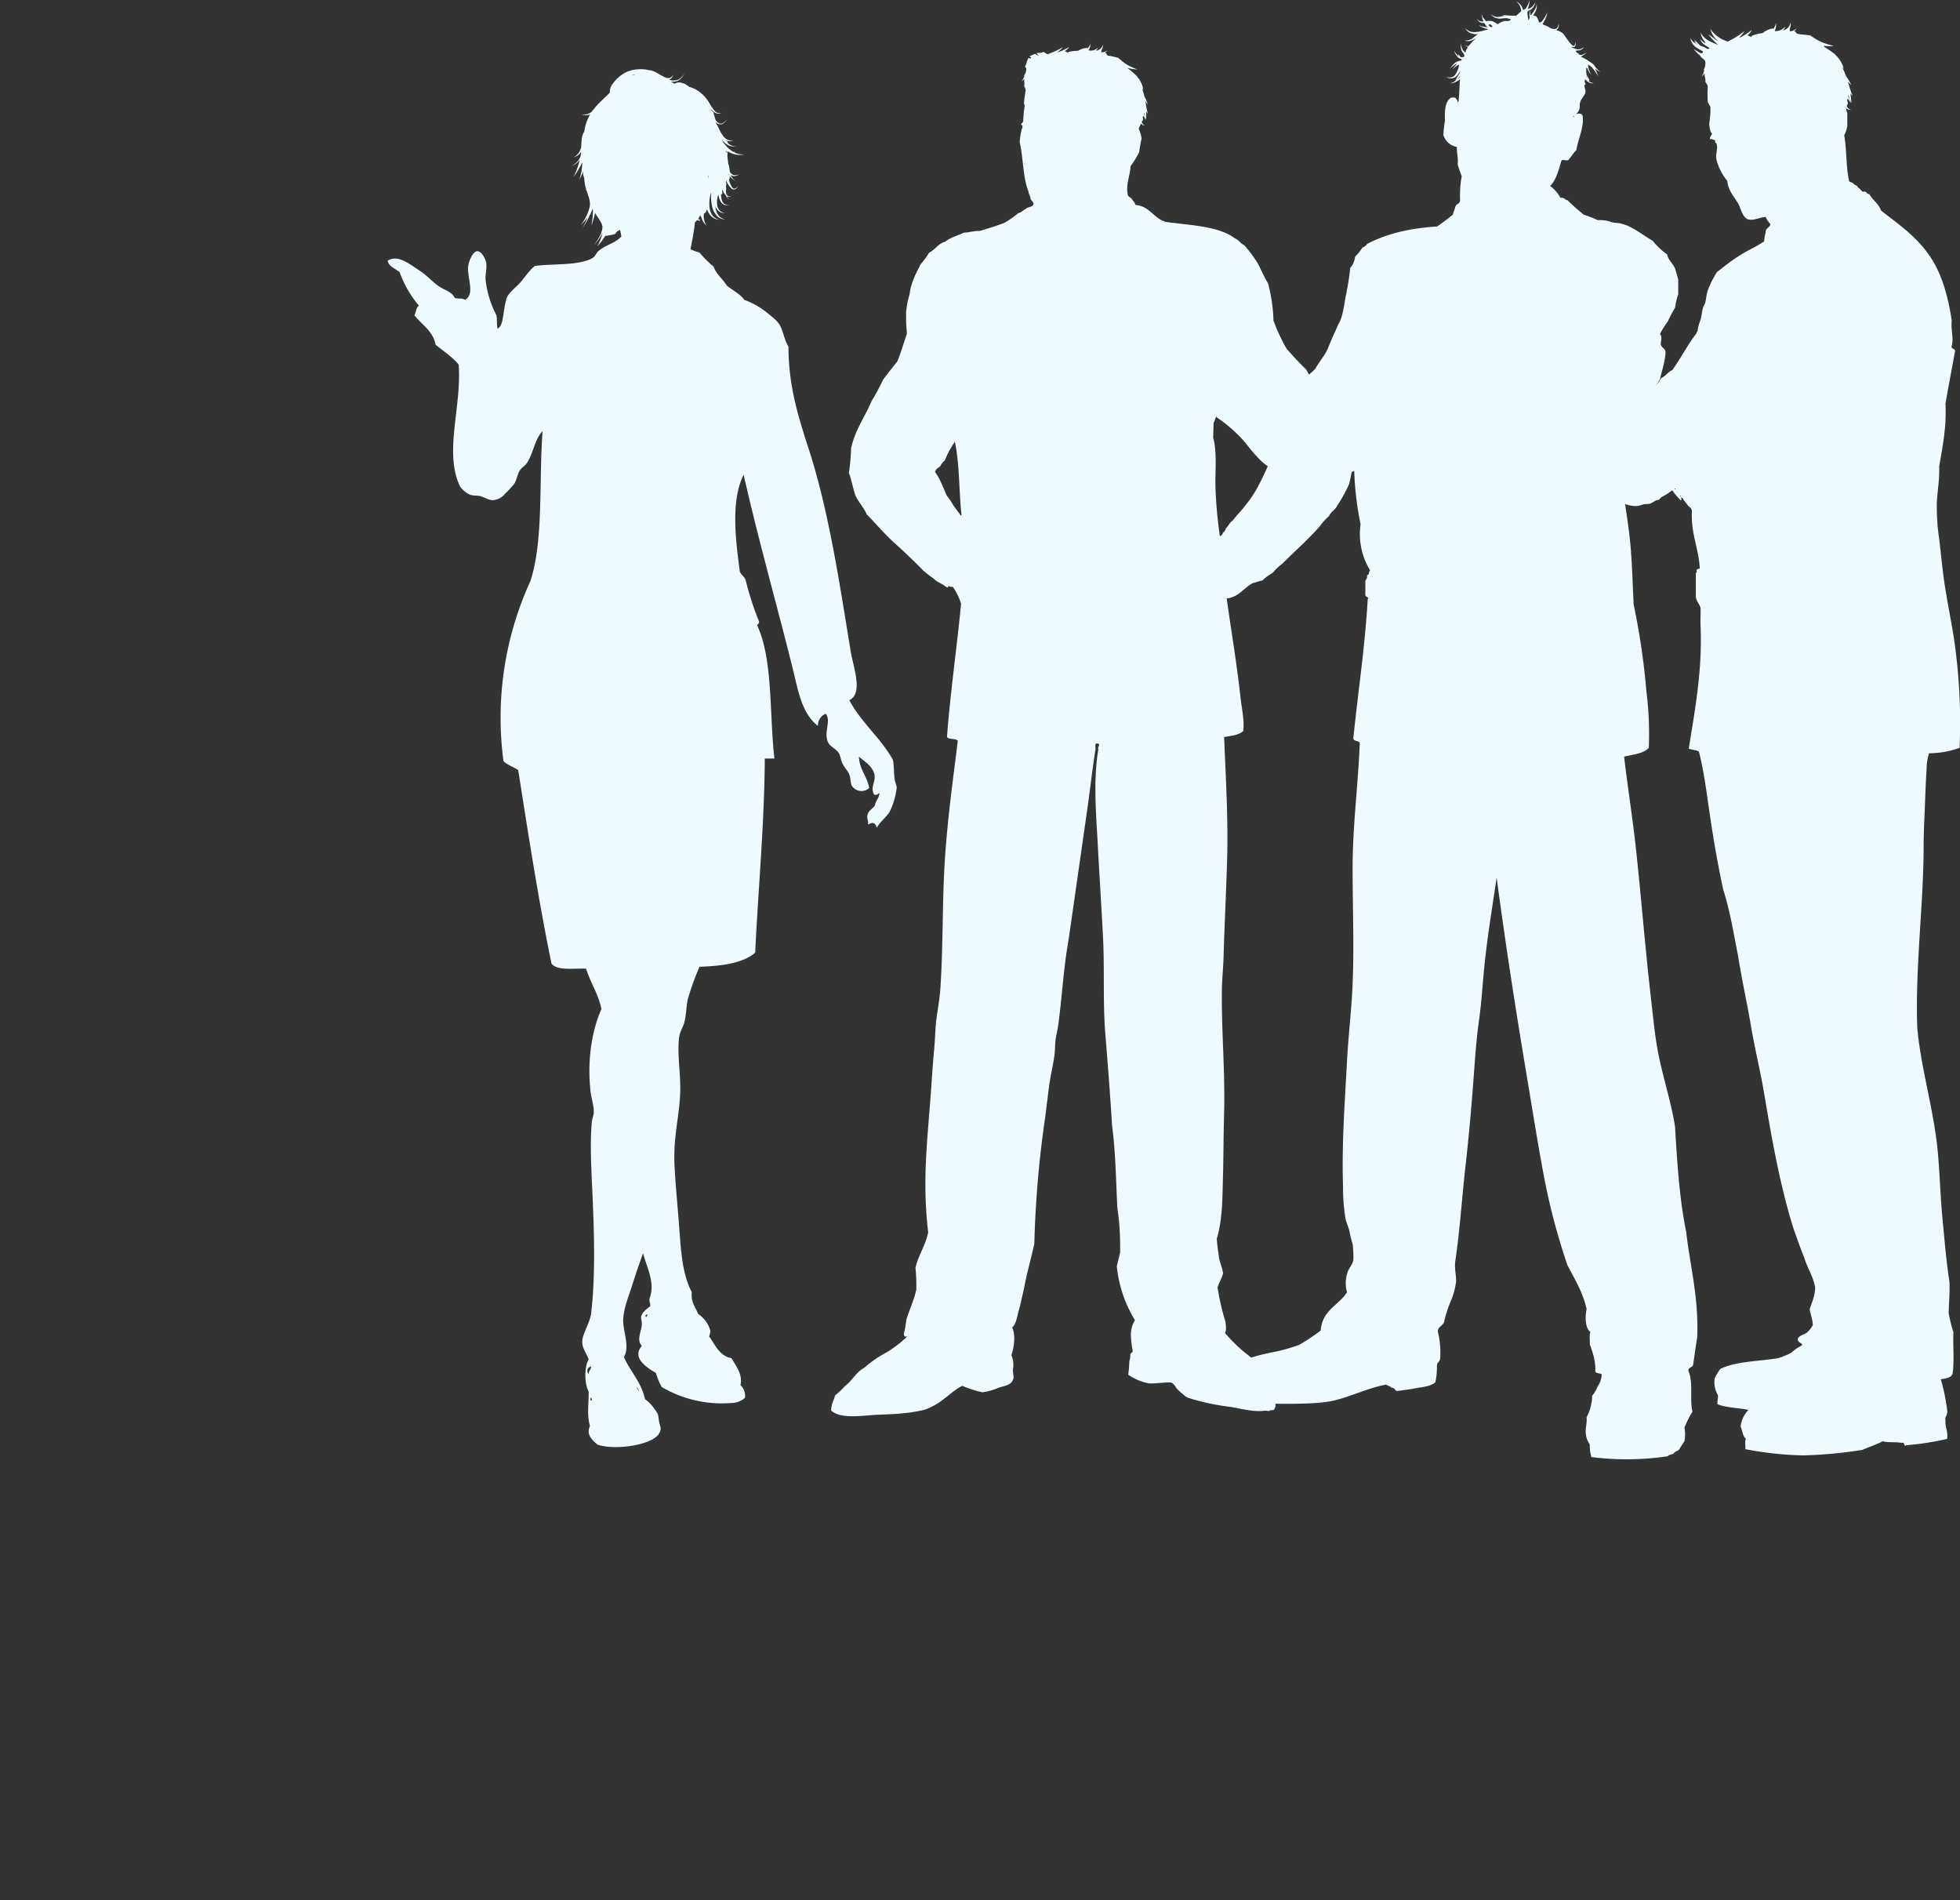 <?xml version="1.0" encoding="UTF-8"?> <svg xmlns="http://www.w3.org/2000/svg" width="546.242" height="529.5" viewBox="0 0 546.242 529.5"><rect x="0" y="0" width="546.242" height="529.5" fill="#333333" stroke="none"/><g transform="translate(-243 -2305.5)"><g transform="translate(-198 27.5)"><g transform="translate(549 2278)"><g transform="translate(123.621 12.202)"><path d="M982.552,175.376c-.717-1.76-1.677-3.291-2.5-4.952-.549-.667-1.028-1.4-1.565-2.078-.466-.812-1.252-1.321-1.559-2.281-1.352-1.161-2.2-2.8-3.335-4.163-.825-1.723-2.1-3.018-2.91-4.759-1.932-1.865-3.762-3.824-5.521-5.853a51.763,51.763,0,0,1-3.634-7.829A44.294,44.294,0,0,0,960,133.049c-1.146-1.763-1.855-3.728-2.885-5.572a36.868,36.868,0,0,0-3.716-4.987c-1.053-.456-1.5-1.485-2.587-1.9-4.495-3.462-12.463-3.649-19.583-4.636-.04-.16-.161-.242-.4-.215-2.9-1.216-3.991-4.136-7.8-4.5-.1-.763-.68-1.07-.969-1.654-.378-.5-1.2-.578-1.178-1.457-.48-2.683.68-5.035.835-7.7a24.963,24.963,0,0,0,2.347-3.793c.248-1.272.387-2.659.722-3.841a10.181,10.181,0,0,0-.832-2.8l.062.016c.08-.636.48-.856.553-1.5a1.459,1.459,0,0,0,.163.209,1.321,1.321,0,0,0,1.038.386,1.229,1.229,0,0,1-.937-1.1.764.764,0,0,0,.327-.557c.1-.357-.156-.434-.014-.823a1.106,1.106,0,0,0,.143-.219,4.9,4.9,0,0,1,.554,1.174,3.424,3.424,0,0,0-.392-1.641,5.022,5.022,0,0,0,.09-.511,8.833,8.833,0,0,0,.534,2.181c-.06-.807.027-1.6-.012-2.411a7.5,7.5,0,0,0,.463.7,25.978,25.978,0,0,1-.679-3.547c.215.315.43.634.653.954a8.462,8.462,0,0,0-.9-2.174c-.066-.262-.141-.525-.23-.787,0-.051,0-.1,0-.152a14.169,14.169,0,0,1-.439-1.522,6.655,6.655,0,0,1,.313.594,6.7,6.7,0,0,0-1.616-3.634c-.007-.041-.012-.081-.017-.123-.438-.384-.809-.819-1.273-1.181-.517-.459-1.053-.879-1.58-1.284l.005,0a10.726,10.726,0,0,0,2.781.45,24.918,24.918,0,0,1-2.49-1.125,13.165,13.165,0,0,1-2.141-1.529c-.251-.211-.5-.427-.755-.643l-.058.066-.05-.036a20.276,20.276,0,0,0-2.747-.581c-.283-.231-.256-.7-.722-.8-.008-.011-.017-.02-.026-.03a1.6,1.6,0,0,0,.658-.588,2.824,2.824,0,0,1-1.555.5h0c-.186-.089-.009-.46-.026-.683.028-.042.056-.084.079-.128a2.574,2.574,0,0,0,.3-1.372,2.219,2.219,0,0,1-1.673,1.677,3.881,3.881,0,0,1-.4.071,1.816,1.816,0,0,0,.668-.866,2.824,2.824,0,0,1-2.523.784,1.069,1.069,0,0,1-.083-.112,1.923,1.923,0,0,0,.128-.193,2.952,2.952,0,0,0,.379-1.566,3.186,3.186,0,0,1-.75,1.274l-.042.035a.834.834,0,0,0-.134-.138,5.163,5.163,0,0,0-2.505.8c-.5.018-1.023.034-1.556.1a6.43,6.43,0,0,0-1.205.265l.057.177c-.041-.006-.083-.011-.126-.019a4.193,4.193,0,0,1-.841-.445,4.52,4.52,0,0,0,1.22-1.144,19.652,19.652,0,0,1-2.955,1.409,2.256,2.256,0,0,1-.372.087,8.157,8.157,0,0,0,1.561-1.483,19.223,19.223,0,0,1-3.511,1.712l-.671.249.039.109a13.19,13.19,0,0,1-1.278-.708,2.526,2.526,0,0,1-1.538.238l-.375.145c.19.234.386.462.591.682l.131.135c-.382-.222-.768-.435-1.142-.653a16,16,0,0,0-1.524.665.211.211,0,0,1-.026.017c.156.127.313.252.457.379a.727.727,0,0,1-.057.13.568.568,0,0,1-.663-.1c-.016.032-.044.084-.1.179a8.579,8.579,0,0,0-.376.836c-.014.038-.025.069-.037.1s-.005.03,0,.015a2.925,2.925,0,0,1-.526,1.282,1.274,1.274,0,0,1,.384.695,3.223,3.223,0,0,1-.58,1.806.465.465,0,0,0,.024.262,3.268,3.268,0,0,1-.774,1.318,2.193,2.193,0,0,0,.882-.748l0,.005c-.319.738.1,1.146-.146,2.1.148.441.462.755.419,1.345a26.92,26.92,0,0,0-.452,3.584c.06.161.13.315.2.471a34.08,34.08,0,0,0-.408,4.25c-.019.606-.547.675-.643,1.2.365-.016.469.216.388.621.034.386-.242.442-.227.807a18.125,18.125,0,0,0-.506,3.441c1.017,4.372.862,9.852,2.446,13.689.024.833.585,1.162.55,2.048.278.5,1.142,1.148.765,1.648-.383.711-1.573.565-2.066,1.16-.725.347-1.207.954-2.067,1.16a25.081,25.081,0,0,1-3.942,2.73c-2.149.862-4.51,1.5-6.772,2.242-1.683-.041-2.9.42-4.487.479-1.7.847-3.768,1.308-5.153,2.492-1.98.554-2.873,2.258-4.562,3.119a18.823,18.823,0,0,1-2.329,3.185c-1.266,2.566-2.671,4.984-3.092,8.447a23.906,23.906,0,0,0-.952,4.85,53.524,53.524,0,0,0,.227,6.1c-.921,2.514-1.653,5.225-2.661,7.646-1.35,1.708-2.711,3.408-4.013,5.168a56.343,56.343,0,0,1-3.223,6c-1.836,4.4-4.535,7.893-5.665,13.047a58.366,58.366,0,0,1-.607,6.893c.76,1.982,1.113,4.349,1.848,6.355.875,1.873,2.29,3.238,3.1,5.172,2.6,2.636,4.932,5.461,7.7,7.949q4.186,3.761,8.108,7.757c.918.847,1.976,1.559,2.982,2.322.858.9,2.266,1.285,3.19,2.126.26.018.274.268.6.221.247-.036.13-.222.012-.407.474.079.752.343,1.416.245a15.985,15.985,0,0,1,2.3,4.742c-1.2,12.479-2.955,24.365-3.927,37.081.48.865,2.5.28,3.016,1.105-1.331,10.732-2.88,21.789-3.61,33.228-.747,11.715-.442,23.708-1.244,35.738-.18,2.689-.663,5.338-1.049,8.1-.388,2.776-.392,5.7-.654,8.518-.54,5.757-.839,11.508-1.317,17.239-.479,5.78-.947,11.58-1.113,17.244a118.291,118.291,0,0,0,.729,16.891c-.758,3.734-2.7,6.21-3.54,9.859a48.934,48.934,0,0,1,.23,6.1c-.659,2.93-1.807,5.341-2.674,8.052-.277,1.24-.355,2.7-.722,3.839-.2,1.018.213,1.458.985,1.045a33.271,33.271,0,0,1-5.822,4.507,31.518,31.518,0,0,0-6.223,4.29c-2.3,1.189-3.411,3.641-5.435,5.127a19.522,19.522,0,0,1-2.716,2.562c-.392,1.4-1.083,2.482-1.14,4.234,1.547,1.4,3.862,1.594,6.051,1.6,2.284.008,4.658-.3,6.924-.406,2.3-.114,4.624-.149,6.921-.408a38.748,38.748,0,0,0,6.333-1.036,18.939,18.939,0,0,0,5.375-3.094c1.731-1.259,3.166-2.692,4.98-3.515a29.042,29.042,0,0,0,5.639,1.79,17.316,17.316,0,0,0,4.51-1.29c1.508-.495,3.334-.654,3.924-2.123.545-.848-.225-2.151.1-3.451a6.837,6.837,0,0,0-.509-3.47c.772-2.407,1.225-5.479.225-7.718,1.233-1.135,1.388-3.414,1.982-5.228.512-1.968.931-4.036,1.395-6.056.765-4.213,1.933-8,2.792-12.114a295.792,295.792,0,0,1,3.067-35.482c.2-1.442.344-2.824.531-4.25.182-1.391.335-2.852.531-4.254.383-2.747,1.059-5.513,1.461-8.291.214-1.485.143-2.964.333-4.461.168-1.337.54-2.686.728-4.045.8-5.781,1.222-11.692,1.93-17.422.355-2.88.853-5.638,1.263-8.5,1.624-11.316,3.264-22.746,4.847-33.8.8-5.6,1.442-11.335,2.325-17,.194-.634-.414-2.113.662-1.81.964.091-.148.917.157,1.63-1.44,8.695-.631,17.646-.16,26.42.468,8.741,1.039,17.423,1.476,26.06.456,9.006-.077,18.05.641,26.85.71,8.7,1.364,17.175,1.894,25.665.938,7.076,1.056,14.467,1.4,21.788.069,1.477.336,2.862.484,4.284a84.937,84.937,0,0,1,.343,9.156c-.309,1.277-.637,2.54-.924,3.835a35.688,35.688,0,0,0,5.051,14.986,7.818,7.818,0,0,0-1.128,3.829,23.245,23.245,0,0,0,.478,4.485c.154.792-.517.711-.643,1.2a4.431,4.431,0,0,1-.258,1.823,37.722,37.722,0,0,1-.315,3.851,15.458,15.458,0,0,0,5.622,2.4c2.314.151,4.044-.321,6.307-.223.977.395,1.266,1.44,1.972,2.089s1.457,1.262,2.18,1.894c.156.05.4.017.4.215a63.244,63.244,0,0,0,11.918,2.585c2.933.46,6.38,1.484,9.52,1.089.49-.11,1.467.3,1.632-.155.6.013,1.236.053,1.235-.573.542-.461.12-1.684-.143-2.039a3.834,3.834,0,0,0-.341-2.247c-.6-1.147-.62-2.838-1.308-3.9a22.069,22.069,0,0,0-5.7-6.67,43.135,43.135,0,0,1-6.327-6.079c.456-.784.234-2.394.094-3.249a67.544,67.544,0,0,1-2.165-9.412c.4-1.458,1.183-2.514,1.539-4.022-.245-1.48-.777-2.688-1.1-4.1-.258-1.8-.534-3.578-.652-5.508,1.6-5.354,1.541-11.043,1.71-16.822.17-5.871.144-11.9.318-17.877.34-11.668-.78-23.462-.612-34.777.042-2.9.371-5.8.457-8.725.268-9.216.731-18.13.989-27.006.344-11.805-.375-23.285-.821-34.579,2-.322,4.12-.516,5.334-1.672.343-2.97-.414-6.224-.75-9.169-1.036-9.489-2.574-18.508-3.866-27.755,3.386-.388,4.729-2.943,7.238-4.262.937-.191,1.668-.605,2.663-.735a16.053,16.053,0,0,1,2.908-2.152,16.317,16.317,0,0,1,2.717-2.563c3.484-3.5,7.21-6.734,10.469-10.468a15.092,15.092,0,0,1,2.52-2.772c.524-1.259,1.78-1.742,2.322-2.982a40.551,40.551,0,0,0,3.218-5.8c.611-2.145.929-4.6,1.419-6.869C983.441,180.066,983.019,177.7,982.552,175.376ZM873.983,197.212c-.4-.485-1.052-1.464-1.565-2.078a23.758,23.758,0,0,0-1.947-2.9c-.5-1.147-1-2.372-1.525-3.5a17.409,17.409,0,0,0-1.74-3.1c.223-.812.921-1.117,1.471-1.583a4.268,4.268,0,0,1,1.265-1.59,23,23,0,0,1,2.8-5.2c1.331,6.117,1.114,13.695,1.846,20.379C874.342,198.059,874.117,197.375,873.983,197.212Zm79.956-2.548c-1.163,1.627-2.594,2.973-3.792,4.564-.828.515-1.2,1.523-1.892,2.18a1.889,1.889,0,0,1-.848,1.2c.023.462-.722,1.163-.835.788a124.247,124.247,0,0,1-1.222-13.857c-.077-4.7.478-9.393-.625-13.433q.055-1.928.112-3.858c.05-.575.4-.836.448-1.41a.952.952,0,0,0,.219-.6c.175-.032.19.085.2.208a40.46,40.46,0,0,1,7.535,6.522c2.06,2.531,3.984,5.192,6.7,7.106C958.229,187.9,956.452,191.675,953.938,194.664Z" transform="translate(-838.243 -66.354)" fill="#effaff"></path></g><g transform="translate(237.027 0)"><path d="M1152.83,389.175c-1.847-8.945-2.5-19.083-3.1-29.275-1.213-7.835-4.109-15.713-5.323-24.174-.615-4.272-1.052-8.687-1.553-13.084-1.483-13.028-2.562-26.609-3.991-39.921-.945-8.807-2.357-17.492-3.328-25.949,2.5-.606,5.388-.824,6.876-2.44a94.95,94.95,0,0,0-.666-15.747,198.278,198.278,0,0,0-3.549-24.174c-.295-5.61-.415-11.129-.885-16.412-.468-5.237-1.354-10.215-2-15.081-.047-2.041.388-3.6.221-5.767a14.534,14.534,0,0,0,.667-4.879,84.883,84.883,0,0,1,3.548-10.867c1.984-3.19,3.751-6.6,5.767-9.759.525-2.431,1.352-4.561,1.552-7.318.087-1.417-1.267-1.394-1.33-2.66.114-1.034.434-1.978-.222-2.662a28.552,28.552,0,0,1,2.218-3.548,36.116,36.116,0,0,1,2-3.77,18.4,18.4,0,0,1,.887-3.77v-3.992c-.262-1.07-.543-2.119-.887-3.105-.566-1.506-1.862-2.277-2.217-3.992a19.642,19.642,0,0,1-3.993-3.77c-2.522-1.473-4.711-3.274-7.542-4.436-.4.028-.468-.272-.888-.222-.855-.477-2.454-.208-3.327-.665a9.865,9.865,0,0,0-3.548-.444,40.978,40.978,0,0,0-3.993-1.552c-1.5-1.3-3.065-2.553-4.434-3.992-.814-.074-.9-.879-2-.665a9.621,9.621,0,0,0-2.883-3.327c1.71-1.617,2.326-4.326,3.106-6.875.225-.914,1.781.326,2.217-.665.711-.766,1.217-1.74,2-2.44.443-3.106,2.118-6.16,1.775-9.314-.069-1-1.184-.975-1.958-.683a2.814,2.814,0,0,0,1.105-2.576c.028-1.191.763-1.941,1.346-2.877a1.787,1.787,0,0,0,.227-1.3c-.026-.219-.4-1.312-.177-1.47a1.484,1.484,0,0,1,.314-.169,1.132,1.132,0,0,1-.267-1.062.207.207,0,0,1,.224-.213,2.773,2.773,0,0,0,.979.837,2.2,2.2,0,0,0,1.382.172,2.166,2.166,0,0,1-1.578-.706.708.708,0,0,0,.234.081c.048-.745-.647-1.085-.762-1.8a5.2,5.2,0,0,1-.039-1.864.493.493,0,0,1,.227.056,3.72,3.72,0,0,0,1.111,1.828,5.639,5.639,0,0,1-.854-2.2c-.008-.273-.016-.524-.016-.524.063.016.125.035.183.054a3.748,3.748,0,0,1,.931.748,16.672,16.672,0,0,1,1.72,2.466,14.748,14.748,0,0,0-.829-2.048c.008-.034.015-.068.02-.1a3.676,3.676,0,0,0,1.417.837,5.333,5.333,0,0,1-1.521-1.466,3.065,3.065,0,0,0-1.26-1.177,13.02,13.02,0,0,0-1.614-1.034c-.311-.173-.627-.334-.944-.491l-.047.087a.538.538,0,0,1-.058-.157,6.294,6.294,0,0,0,1.568-1.139,11,11,0,0,1-1.535.77c-.041-.133-.214-.16-.512-.078a.431.431,0,0,0-.333-.446c-.306-.135-.719-.466-.51-.8a3.466,3.466,0,0,0,1.006-.087,1.631,1.631,0,0,0,1.107-.881,2.191,2.191,0,0,1-2.407.467c-.41-.161-.922-.218-1.034-.618a1.339,1.339,0,0,0,.465.155.571.571,0,0,0,.606-.331,2.3,2.3,0,0,0,.082-1.125,2.359,2.359,0,0,1-.3,1.006c-.184.264-.462.076-.727-.143a10.507,10.507,0,0,1-1.361-1.657c-.211-.3-.42-.6-.634-.9-.108-.152-.217-.3-.34-.462a2.214,2.214,0,0,0-.235-.264,3.32,3.32,0,0,0-.315-.212,5.576,5.576,0,0,0-1.5-.623,1.76,1.76,0,0,0,.7-1.8c-.09.609-.338,1.291-.871,1.449a2.389,2.389,0,0,1-1.655-.369,7.152,7.152,0,0,0-1.693-.766c-.033-.016-.066-.033-.1-.049-.023-.053-.046-.108-.074-.172a1.7,1.7,0,0,0-.075-.159,2.045,2.045,0,0,0,.222-.237,8.3,8.3,0,0,0,1.094-2.872,11.749,11.749,0,0,1-1.509,2.52,1,1,0,0,1-.5.295,1.16,1.16,0,0,1-.335.006c-.1-.541-.528-1.781-1.035-1.771a.887.887,0,0,0-.182-.088,1.024,1.024,0,0,0-.394-.032c.159-.289.33-.582.488-.884a3.252,3.252,0,0,0,.451-2.433c.041,1.294-.862,2.157-1.548,3.228a.725.725,0,0,0-.123-.075,5.989,5.989,0,0,1-.175-1.391,2.436,2.436,0,0,0,.582-.364,2.932,2.932,0,0,0,.448-.6,6.257,6.257,0,0,0,.556-1.3,7.865,7.865,0,0,1-.8,1.141,1.835,1.835,0,0,1-1.062.708c-.122.039-.247.072-.377.111a4.536,4.536,0,0,0,.474-2.493,4.978,4.978,0,0,1-1.076,2.455c-.048.02-.1.045-.163.077-.174.094-.335.188-.489.283a3.488,3.488,0,0,0-1.917-2.434,3.618,3.618,0,0,1,1.381,2.708c0,.03.006.061.01.091-.239.18-.47.378-.716.6-.179.164-.453.417-.746.639-.139-.013-.277-.026-.418-.036a31.776,31.776,0,0,1-3.631-.255c.326.084.649.171.972.262a7.261,7.261,0,0,0-.857.158,4.137,4.137,0,0,1-1.609.138,4.3,4.3,0,0,1-1.5-.707,3.927,3.927,0,0,0,1.408,1.033,4.08,4.08,0,0,0,1.8.123,10.728,10.728,0,0,1,1.761-.052c-.072.05-.14.1-.208.16.195.06.788-.086.888.17a2.147,2.147,0,0,0-.347.343c-.213.049-.428.1-.637.149a1.779,1.779,0,0,0-.866-.042,5.682,5.682,0,0,0-1.85.9c-.137-.1-.275-.192-.42-.289a5.331,5.331,0,0,0-.885-.493,2.5,2.5,0,0,0-1.071-.163,8.828,8.828,0,0,0-.94.089,4.661,4.661,0,0,0-.663-.925c.021.084.049.166.075.247a5.078,5.078,0,0,1-.548-1.353,4.894,4.894,0,0,0,.517,2.1c-.1.008-.212.014-.317.016a1.678,1.678,0,0,1-1.517-.767,1.783,1.783,0,0,0,1.486,1.137,5.208,5.208,0,0,0,.581.056c.123.22.258.434.4.639.131.184.268.363.414.537a8.738,8.738,0,0,1-2.424-.582,6.95,6.95,0,0,0,2.668,1.109c-.106.063-.209.127-.311.192a7.784,7.784,0,0,0-1.534.387c-.464.068-.914.148-1.354.193a4.326,4.326,0,0,1-1.767-.1,3.135,3.135,0,0,1-1.476-1.024,3.037,3.037,0,0,0,1.327,1.368,4.325,4.325,0,0,0,1.95.4c.1,0,.2,0,.3,0-.4.264-.757.556-1.113.828a3.15,3.15,0,0,1-2.653.89,2.347,2.347,0,0,0,1.528.151,4.825,4.825,0,0,0,1.355-.567c.006.019.013.038.02.057a1.389,1.389,0,0,1,.129-.144c.1-.059.2-.122.3-.185a23.4,23.4,0,0,0-2.2,2.306,1.762,1.762,0,0,1-1.044-.346,1.468,1.468,0,0,0,.917.52c-.11.2-.215.411-.318.631-.011.012-.025.023-.036.036-.222.243-.247.408-.213.54-.045.109-.091.213-.134.325-.8-.353-1.156-1.462-1.288-2.432a4.575,4.575,0,0,0,.108,1.642,2.218,2.218,0,0,0,.667,1.108c-.017.174.1.31.239.459-.052.16-.105.318-.155.484a1.712,1.712,0,0,1-.9.083,5.846,5.846,0,0,0-.725-.843.886.886,0,0,0,.281.652,5.1,5.1,0,0,1-1.376-1.6,4.089,4.089,0,0,0,1.214,1.968,1.727,1.727,0,0,0,.772.321.462.462,0,0,1,.079.29,1.642,1.642,0,0,1-.178.191l-.086.011a3.007,3.007,0,0,0-1.8.8c-.454.447-.8.929-1.213,1.383.5-.348.968-.769,1.455-1.1a2.273,2.273,0,0,1,.532-.274,1.249,1.249,0,0,0-.3.439,4.071,4.071,0,0,0-.91,1.193,4.725,4.725,0,0,1,1.834-1.34c-.014.058-.024.115-.038.173a7.031,7.031,0,0,1-1.026,2.585,1.958,1.958,0,0,1-1.093.759,2.867,2.867,0,0,1-1.454-.084,2.75,2.75,0,0,0,1.5.38,2.262,2.262,0,0,0,1.45-.712,4.769,4.769,0,0,0,.936-1.471,2.526,2.526,0,0,1-.337,1.083,12.115,12.115,0,0,0-1,1.771c-.033.025-.067.049-.1.072a2.9,2.9,0,0,1-1.391.618,2.588,2.588,0,0,0,1.394-.276.247.247,0,0,0,.024.112.174.174,0,0,1,.01-.126l.131-.059a9.7,9.7,0,0,0,1.2-.7c-.088,1.233-.129,2.486-.193,3.734,0,.053-.012.1-.014.153,0,.018,0,.036,0,.054-.041.744-.093,1.486-.19,2.213-.26.661-.276-.726-.665-.664-.025-.567-.742-.441-1.331-.444-1.772.963-1.877,3.594-1.775,6.432a35.113,35.113,0,0,0-.443,3.992,4.736,4.736,0,0,0,3.771,3.327c-.078,1.777.393,3.007.221,4.879.295,1.135.722,2.2,1.109,3.327a30.97,30.97,0,0,0-.443,6.654c-.02,1.015-1.056,1.015-1.331,1.774-.136.825-.529,1.395-.667,2.218a54.706,54.706,0,0,1-4.436,3.327c-7.675.456-14.2,2.067-19.516,4.879-.224.591-.9.731-1.33,1.108a14.748,14.748,0,0,1-2,2.44,5.475,5.475,0,0,1-1.331,3.105,78.875,78.875,0,0,1-1.331,8.206c-.456,2.681-.765,5.435-2,7.54-.971,2.207-2,4.361-2.883,6.653-.945,2.161-2.478,3.733-3.55,5.767-2.582,2.445-5.479,4.575-7.983,7.1-1.094,2.9-3.083,4.9-4.437,7.54a1.884,1.884,0,0,1-.221,1.33,47.862,47.862,0,0,0,3.1,13.75c1.623,2.074,2.986,4.407,5.988,5.1,2.106.258,3.206-.49,4.879-.665a35.431,35.431,0,0,0,5.989-4.436,17.322,17.322,0,0,0,3.55-1.331,87.239,87.239,0,0,0,1.773,14.86,19.335,19.335,0,0,0,2.662,12.864c-.436.3-.142,1.337-.887,1.331.243.982-.377,1.1-.444,1.773v3.106c-.032.55-.041,1.076.444,1.108.166.419.662.154.221.665-.767,13.426-2.68,25.708-3.993,38.59-.168,1.279,1.524.694,1.775,1.553-.435,11.35-2,22.99-2,35.04,0,11.985.574,24.309-.22,36.152-.38,5.649-1.015,11.41-1.332,17.3-.61,11.438-1.516,23.487-1.108,35.263a51.826,51.826,0,0,0,.664,8.65c.249,1.212.8,2.4,1.111,3.549a28.367,28.367,0,0,0,.885,3.55,30.925,30.925,0,0,1,.222,4.434c-.28,1.643-1.413,2.43-1.774,3.995a9.346,9.346,0,0,0,0,5.1c-2.334,3.653-6.975,5-7.318,10.646a58.4,58.4,0,0,1-5.988,3.991,49.066,49.066,0,0,1-8.205,2.219c-2.809.658-5.717,1.185-7.762,2.661a22.948,22.948,0,0,0-1.109,2.439,9.18,9.18,0,0,0,.443,3.77c.915.415.06,2.6.666,3.327,1.148,1.146,3.035,1.547,4.879,2,6.755-.048,13.881.278,19.738-.667,5.569-1.16,9.876-3.578,15.525-4.658.486.33,1.193.433,1.553.887.914-.1.833.8,1.553.887,1.946-.271,3.951-.482,5.765-.887,1.886-.257,3.748-.539,4.879-1.551a21.169,21.169,0,0,0,.444-4.437c-.1-1.135.856-1.213.888-2.218a23.642,23.642,0,0,0-.665-7.54c.1-1.379,1.468-1.486,1.774-2.661a32.552,32.552,0,0,1,1.775-5.544,21.13,21.13,0,0,0,1.553-5.546c.1-1.775-.506-3.608-.222-5.765,1.315-8.793,1.862-17.839,2.884-26.836s1.781-18.014,2.438-27.057c.329-4.525.7-9.083,1.331-13.528.649-4.57.9-9,1.331-13.528.84-8.783,2.311-17.52,3.548-25.95,2.453,18.424,5.366,37.2,8.427,55.445,1.548,9.216,2.977,18.371,4.658,27.279a180.6,180.6,0,0,0,6.654,25.284c1.974,3.865,4.275,7.4,5.324,12.2-.432,2.364-.392,5.351,1.107,6.432-.455.728-.12,2.246-.221,3.327.747,2.284,1.659,4.4,1.552,7.54.1.788,1.281.494,1.774.887a5.862,5.862,0,0,1-1.108,3.328,8.757,8.757,0,0,1-1.553,2.66,12.938,12.938,0,0,1-1.55,5.987c.169,1.723-.342,2.768-.223,4.437a6,6,0,0,0,1.109,3.106,11.785,11.785,0,0,0,.442,3.547,78.245,78.245,0,0,0,21.292-.223c.3-.442.984-.493,1.552-.663.331-.557,1-.779,1.553-1.11.493-.836,1.033-1.626,1.553-2.439a10.884,10.884,0,0,0,0-3.77,27.076,27.076,0,0,1,2.218-4.437c-.818-3.74.31-8.113-1.108-11.31-.161-1.269,1.377-.841,1.331-2,.393-2.414.683-4.932,1.107-7.318C1156.353,407.387,1153.934,398.94,1152.83,389.175ZM1125.013,67.457H1125c-.042-.094-.077-.19-.115-.288C1125,67.212,1125.038,67.307,1125.013,67.457Zm-3.456,11c-.061.061-.335-.108-.221-.222C1121.4,78.176,1121.672,78.344,1121.557,78.459Zm-12.666-29.542c.1-.041.2-.084.3-.129.023-.01.045-.02.067-.03a4.345,4.345,0,0,0-.087,1.349.661.661,0,0,0-.074.021,2.594,2.594,0,0,0,.114.451c.009.078.017.155.024.233a4.255,4.255,0,0,0-.235.581c-.011.038-.019.08-.03.119l-.148-.032c-.089-.6-.2-1.195-.23-1.8C1108.538,48.695,1108.8,49.28,1108.891,48.918ZM1097.5,52.385c.076,0,.151.007.227.011A.361.361,0,0,1,1097.5,52.385Zm1.163,1.069c-.1.023-.2.04-.3.054-.2-.174-.4-.358-.586-.548-.006-.024-.015-.047-.021-.071.451-.4.843.014,1.112.515l-.051.026C1098.764,53.44,1098.715,53.449,1098.663,53.454Zm-8.023,8.932.035,0a.559.559,0,0,1-.219.108c-.025-.03-.047-.062-.07-.093A1.562,1.562,0,0,0,1090.64,62.386Zm-1.686,5.73a9.253,9.253,0,0,1,.914-.954c-.005.059-.014.118-.02.177-.078.071-.156.145-.235.215C1089.394,67.745,1089.178,67.934,1088.953,68.116Z" transform="translate(-1027.927 -45.945)" fill="#effaff"></path></g><g transform="translate(0 19.284)"><path d="M772.846,276.336c-.276-1.764-.21-4.4-.535-5.713-3.424-6.156-8.82-10.339-12.138-16.6,3.958-1.978,1.128-9.019.358-13.745-3.3-20.216-6.166-39.309-11.781-56.585-2.9-8.929-5.537-17.48-5.534-28.2-1.325-2.121-1.442-4.578-2.678-6.426a15.749,15.749,0,0,0-2.677-2.5,22.122,22.122,0,0,0-6.962-4.1c-.862-1.4-3.239-2.669-4.82-3.928-1.168-1.865-2.932-3.136-3.749-5.355a27.294,27.294,0,0,1-3.926-3.927,12.163,12.163,0,0,1-2.5-.893c.472-2.443.976-4.854,1.25-7.5a5.94,5.94,0,0,0,.639-.651c.161.2.487.173.754.228.013-.423-.307-.4-.543-.5a5.75,5.75,0,0,0,.6-1,.924.924,0,0,1,.106-.09.757.757,0,0,0,.241.616,4.275,4.275,0,0,0,1.485,2.334,4.351,4.351,0,0,1-.819-2.952c0-.135.008-.269.015-.4.589-.188.7-.737.876-1.23a5.085,5.085,0,0,0,1.131,1.9,3.409,3.409,0,0,0,2.362,1,3.2,3.2,0,0,1-2.037-1.278,4.847,4.847,0,0,1-.762-2.242,10.51,10.51,0,0,1,.4-3.9c.034-.036.069-.07.1-.1a11.55,11.55,0,0,0,.309,4.131,5.467,5.467,0,0,0,1.276,2.351,3.413,3.413,0,0,0,2.362,1,3.191,3.191,0,0,1-2.035-1.278,4.852,4.852,0,0,1-.765-2.242c0-.051-.008-.1-.013-.154a3.223,3.223,0,0,0,.952,1.343,2.809,2.809,0,0,0,1.8.584,2.586,2.586,0,0,1-2.257-2.394,6.37,6.37,0,0,1,.326-2.793,7.714,7.714,0,0,0,.353,1.28,2.916,2.916,0,0,0,1.03,1.425,1.8,1.8,0,0,0,1.666.078,1.656,1.656,0,0,1-1.5-.3,2.533,2.533,0,0,1-.664-1.361,7.316,7.316,0,0,1-.122-1.281.822.822,0,0,0,.222.066c.356-.237-.112-.906.211-1.234a4.55,4.55,0,0,0,.455.96,2.106,2.106,0,0,0,.4.491,3.423,3.423,0,0,0,1,1.295,3.157,3.157,0,0,1-.624-1.02,1.5,1.5,0,0,0,1.279.146,1.471,1.471,0,0,1-1.42-.594,6,6,0,0,1-.16-.983c.162-.536-.083-1.376.156-1.852-.036-.191-.079-.365-.121-.53q.019-.271.038-.543c.012.026.022.054.035.081a6.391,6.391,0,0,0,1.318,2.072,1.072,1.072,0,0,0,1.221.293,1.973,1.973,0,0,0,.748-.936,1.883,1.883,0,0,1-.825.755.782.782,0,0,1-.856-.383,5.8,5.8,0,0,1-.849-2.021,1.775,1.775,0,0,0,.151-1.08,5.931,5.931,0,0,0,1.8,1.446,3.967,3.967,0,0,1-1.522-1.731,1.858,1.858,0,0,0,.631.262,2.45,2.45,0,0,0,1.874-.526,2.288,2.288,0,0,1-1.784.215,1.888,1.888,0,0,1-.945-.941,7.965,7.965,0,0,0-.427-2.194c-.061-.637-.121-1.286-.242-1.929.01-.4.034-.8.076-1.181l-.381-.008c-.054-.163-.117-.324-.186-.483q.116.06.235.113a.066.066,0,0,0-.016,0c-.135.3.343.314.4.15.065.022.131.042.2.062a6.3,6.3,0,0,0,4.435.73,5.532,5.532,0,0,1-2.938-.653,2.374,2.374,0,0,0,.479-.164,2.352,2.352,0,0,1-.63.083,7.654,7.654,0,0,1-1.914-1.535,12.629,12.629,0,0,1-1.272-1.628c.515.265.82.813,1.355,1.052a2.779,2.779,0,0,0,2.625.444,2.486,2.486,0,0,1-2.24-.7,1.178,1.178,0,0,1-.245-.61.97.97,0,0,1-.488-.319,2.53,2.53,0,0,0,2.179.184,3.027,3.027,0,0,1-2.974-1.515c-.205-.273-.4-.558-.575-.85q-.2-.408-.4-.823c-.193-.4-.38-.814-.595-1.235l-.074.047c-.041-.087-.082-.173-.124-.259L723,93.207c-.006-.079-.013-.156-.022-.231a1.723,1.723,0,0,0,1.6.554,3.111,3.111,0,0,0,1.553-1.423,3.044,3.044,0,0,1-1.592,1.25c-.674.123-1.222-.417-1.61-.948l-.056-.082c-.164-.752-.424-1.375-.584-2.132a4.046,4.046,0,0,1-.882-1.033,8.047,8.047,0,0,0,.847.789,1.977,1.977,0,0,0,2.375.388,1.78,1.78,0,0,1-2.093-.694,12.748,12.748,0,0,1-1.367-2.009,10.357,10.357,0,0,0-3.686-3.736,7.989,7.989,0,0,0-1.913-.757,6.577,6.577,0,0,0-.68-.506,4.672,4.672,0,0,0-1.7-.707,2.45,2.45,0,0,0-1.725.318,11.392,11.392,0,0,0-1.156-.614,3.528,3.528,0,0,0,2.342-.367,4.254,4.254,0,0,0,1.587-1.993,4.152,4.152,0,0,1-1.689,1.8,3.35,3.35,0,0,1-2.384.1c-.077-.022-.155-.046-.233-.071.052-.017.1-.035.155-.056a1.807,1.807,0,0,0,.995-1.321,1.6,1.6,0,0,1-1.115.934,2.582,2.582,0,0,1-1.4-.31c-.124-.057-.247-.119-.37-.182a.509.509,0,0,1,0-.071c-.047,0-.091,0-.135,0-.74-.4-1.461-.9-2.363-1.3a3.489,3.489,0,0,0-1.429-.316A4.851,4.851,0,0,0,703,78.24a11.317,11.317,0,0,0-2.681.09,8.78,8.78,0,0,0-2.624.842,9.5,9.5,0,0,0-2.226,1.662,9.768,9.768,0,0,0-1.334,1.572,3.56,3.56,0,0,0-.719,2.253c0,.029,0,.059.007.087l-.246.243c-.22.218-.448.435-.673.653-.453.435-.914.87-1.373,1.319-.549.53-1.1,1.088-1.615,1.683h-.024c-.011.025-.027.048-.038.072-.234.271-.461.549-.677.837a.721.721,0,0,0-.236.321c-.019.026-.037.05-.054.075a3.493,3.493,0,0,1-2.925.862,3.292,3.292,0,0,0,2.384-.027c-.05.083-.1.168-.147.253a1.724,1.724,0,0,0-.29.545,12.677,12.677,0,0,0-1.18,3.9l0,0a5.466,5.466,0,0,0-.745,2.326c-.057.567-.084,1.105-.1,1.627a4.038,4.038,0,0,1-2.116,3.3,3.36,3.36,0,0,0,2.022-1.513c0,.02.009.04.014.06-.027.369-.067.737-.126,1.106a4.532,4.532,0,0,1-2.632,2.791,4.258,4.258,0,0,0,2.418-1.768,23.039,23.039,0,0,1-1.774,4.9,25.451,25.451,0,0,0,2.113-3.5.135.135,0,0,0,.02-.039c.1-.214.2-.43.3-.648a13.325,13.325,0,0,1-.862,4.943,12.964,12.964,0,0,0,1.1-2.39,4.116,4.116,0,0,0,.363,1.895c-.017.077-.036.154-.058.227.022.055.045.108.068.161a10.269,10.269,0,0,0,.445,2.472,4.623,4.623,0,0,1,.072.54c.051.057.1.117.148.175.152.475.31.939.45,1.4a6.941,6.941,0,0,1,.45,2.43,1.209,1.209,0,0,0-.034.355,13.475,13.475,0,0,1-2.477,5.248,14.815,14.815,0,0,0,1.861-2.114,15.812,15.812,0,0,1-1.453,2.933,13.614,13.614,0,0,0,2-3.548c.285-.169.321-.592.442-.821a7.117,7.117,0,0,1,.437-.957,15.688,15.688,0,0,1-.436,4.682,15.957,15.957,0,0,0,1.07-3.518c.8,1.427,1.764,2.44,2.03,3.655.009.037.019.075.028.112.014,1.9-1.209,3.637-2.347,5.2a14.139,14.139,0,0,0,2.383-3.4,13.411,13.411,0,0,1-1.492,3.765,16.462,16.462,0,0,0,2.226-2.921,14.6,14.6,0,0,0,2.833-.548,1.879,1.879,0,0,1,1.317-1.085,15.172,15.172,0,0,1,.343,1.794c-1.689,1.932-4.5,2.35-6.426,4.106-.553.5-.789,1.328-1.429,1.785-1.254.894-3.863,1.4-5.711,1.606-3.292.365-7.031.274-10.532.714-1.47,1.147-2.536,2.84-3.927,4.462-1.222,1.424-3.25,2.839-3.927,4.462a28.978,28.978,0,0,0-.892,4.641c-.28,1.319-.344,3.109-1.608,3.927-.369-1-.072-2.664-.356-3.749a28.052,28.052,0,0,1-3.034-10c-.108-1.365.456-3.105.178-4.641-.259-1.439-1.463-3.261-2.5-3.213-1.2.056-2.34,2.726-2.5,4.106-.392,3.392,2.023,7.768-.892,9.461-.577-.554-2.024-.238-2.857-.536-.863-1.718-2.467-2.041-4.1-3.034-1.795-1.089-3.468-3.121-5.534-4.463-3.131-2.033-6.25-4.714-9.1-2.856.452,1.75,2.253,2.151,3.392,3.213a29.66,29.66,0,0,0,5.354,9.282c-.8.513-.8,1.819-1.248,2.677,2.014,2.687,5.127,4.274,5.891,8.212,2.194,1.792,4.633,3.338,6.425,5.533.9,11.826-4.149,24.349.358,33.916a6.605,6.605,0,0,0,2.7,2.281c.952.44,1.955.2,2.942.454,1.183.3,2.214,1.065,3.4,1.129a4.675,4.675,0,0,0,3.536-1.8,34.286,34.286,0,0,0,2.481-2.649c.756-1.056.869-2.574,1.543-3.7.545-.912,1.574-1.421,2.142-2.321,1.761-2.787,2.152-6.645,4.284-8.746-1.046,14.008.317,30.424-3.392,41.769a91.3,91.3,0,0,0-7.5,50.158c1.087,1.115,2.807,1.6,4.1,2.5,2.873,18.188,5.68,36.448,9.282,53.906,1.6,2.087,6.11,1.268,9.639,1.428,1.238,3.94,3.384,6.969,4.284,11.246-2.845,6.384-3.97,14.63-3.034,23.027.209,1.875.942,3.884.892,5.713-.023.879-.453,1.783-.534,2.676-.582,6.3-.13,13.352.179,20.351.484,11.04.819,22.514-.357,32.846-.328,2.872-2.475,5.851-2.5,8.031-.022,2.018,1.218,3.278,1.786,5-1.26,2.118-1.189,6.786,0,8.926.062,3.472-.555,6.2.356,9.639-1.172,2.446.834,4.1,2.142,5.176,4.744,1.62,14.763.2,16.958-2.857,1.056-1.469.438-2.187.178-3.569-.366-1.945-.02-1.8-1.071-3.212a11.167,11.167,0,0,0-2.855-3.036c-1.056-4.836-4.116-7.668-5.891-11.782,1.774-2.9-.344-7.1-.179-10.53.156-3.249,1.6-6.545,2.5-9.462.957-3.083,1.982-5.981,3.036-8.925.939,3.969,3.515,8.138,1.785,12.674-.124.9.3,1.245.178,2.142-.88.659-2.168,1.545-2.5,2.858-.161.637.291,1.328.178,2.319-.256,2.263-1.474,4.2,0,5.891-2.964,3.313,1.6,6.163,3.927,7.5a20.286,20.286,0,0,0,1.607,3.926,33.184,33.184,0,0,0,19.278,4.462,5.967,5.967,0,0,0,3.927-1.428,4.1,4.1,0,0,0-1.249-3.57c.681-2.971-1.214-5.25-2.5-7.5-3.454-.653-4.485-3.726-6.247-6.071a4.037,4.037,0,0,0,.356-1.606,8.323,8.323,0,0,0-3.391-4.641c-.735-1.883-2.054-3.181-1.785-6.069-2.981-5.734-3.037-12.659-3.749-21.243-.407-4.907-.88-9.936-1.072-14.459-.338-8.072,1.469-13.517,1.608-20.527.094-4.793-.832-9.873-.358-14.458.194-1.866,1.027-2.94,1.429-4.283.664-2.222.529-4.623,1.071-6.785a78.2,78.2,0,0,1,3.212-8.925c6.272-.213,12.028-.942,15.53-3.927.818-17.361,2.574-35.841,2.677-54.086h2.678c-1.405-12.4-.393-27.216-4.641-36.772-.462-.749.484-.552.357-1.428a84.6,84.6,0,0,1-3.749-11.6c-.366-.942-1.233-1.384-1.606-2.32-1.174-8.8-2.549-19.861,1.071-26.954,4.076,18.055,9.312,36.412,13.745,54.266,1.423,5.732,2.448,12.292,6.96,15.707a3.537,3.537,0,0,1,2.143-3.392c1.688,1.9-.692,5.237.714,8.033.6,1.2,2.37,1.862,3.034,3.035.31.547.43,1.609.893,2.678.509,1.169,1.624,2.265,1.964,3.212.475,1.33.188,2.477.892,3.391a3.21,3.21,0,0,0,4.642.359c-.55-3.318-2.714-5.023-2.857-8.747,1.59,1.389,3.667,2.557,4.284,4.819.537,1.965-1.1,3.493-.178,5.534.67.887,1.371-.291,1.608-.18-.115,1.434-1.051,2.045-1.25,3.393-.523.865-1.572,1.322-1.963,2.32-.514,1.309.288,2.044,0,3.035,1.484-.722,1.908-.631,2.5.892.838-1.658,2.714-3.013,3.571-4.463a21.078,21.078,0,0,0,1.964-6.783A17.449,17.449,0,0,0,772.846,276.336Zm-46.207-168.6a.731.731,0,0,0-.194-.022q-.013-.167-.027-.339C726.485,107.5,726.558,107.619,726.639,107.736ZM687.523,441.808a1.28,1.28,0,0,1,.714-2.143C688.187,440.569,687.52,440.853,687.523,441.808Zm.893,7.318c-.537.181-.317-.4-.358-.713C688.372,448.456,688.465,448.719,688.415,449.126Zm12.495-3.569c.2-.317,1.479,2.551,0,0Zm2.677-19.637c-.433-.111-.094-.9.357-.713C703.852,425.472,703.68,425.656,703.587,425.92Zm17.2-317.338c.063-.3.121-.6.176-.905A1.269,1.269,0,0,1,720.788,108.582ZM700.567,79.592a2.092,2.092,0,0,1-1.018.325A7.355,7.355,0,0,1,700.567,79.592Z" transform="translate(-631.472 -78.2)" fill="#effaff"></path></g><g transform="translate(338.347 6.154)"><path d="M1287.334,278.8c.233-4.936.343-9.853.656-14.442a15.43,15.43,0,0,1,.656-4.376,25.217,25.217,0,0,0,8.535-1.53,162.436,162.436,0,0,0-1.532-30.2c-.974-6.194-2.305-12.353-3.063-18.381-.4-3.184-.7-6.361-1.094-9.627a59.508,59.508,0,0,1-.656-10.066c.142-3.236.8-6.55.656-10.066.894-5.524,2.082-10.755,1.749-17.506.82-4.871,1.759-9.621,2.627-14.443.291-1.167-1.168-.584-.875-1.751.589-2.129-.284-4.471,0-7-1.1-7.286-3.022-13.755-6.565-18.6-3.483-4.905-8.388-8.389-13.13-12.036-.684-1.941-2.326-2.925-3.282-4.6-.82.017-.662-.943-1.751-.656-.576-.226-.736-.868-1.312-1.094-.219-.583-.884-.722-1.312-1.094-.217-.586-1.334-.271-1.313-1.094-.827-3.768-.593-8.6-1.313-12.473a7.735,7.735,0,0,0,.875-2.626v-3.5c-.157-.453-.287-.931-.409-1.419,0-.033.007-.062.006-.1a1.786,1.786,0,0,0,.218.218,1.541,1.541,0,0,0,1.259.3,1.431,1.431,0,0,1-1.244-1.132.893.893,0,0,0,.3-.692c.066-.429-.245-.481-.137-.952a1.279,1.279,0,0,0,.133-.273,5.756,5.756,0,0,1,.813,1.278,4.013,4.013,0,0,0-.692-1.843c.02-.191.029-.395.03-.6a10.251,10.251,0,0,0,.935,2.448c-.185-.925-.2-1.852-.364-2.79a8.842,8.842,0,0,0,.638.746,30.127,30.127,0,0,1-1.3-4.008c.295.333.591.671.894,1.009a9.861,9.861,0,0,0-1.36-2.387c-.115-.294-.241-.587-.382-.878-.007-.059-.014-.118-.02-.176a16.379,16.379,0,0,1-.729-1.7c.156.2.306.416.447.642a7.8,7.8,0,0,0-2.4-3.973c-.013-.046-.026-.092-.037-.14-.563-.381-1.055-.83-1.646-1.182-.395-.27-.795-.521-1.194-.765-.133-.135-.251-.287-.378-.428a13.576,13.576,0,0,0,2.849.053,29.323,29.323,0,0,1-3.048-.939,15.427,15.427,0,0,1-2.7-1.459c-.322-.209-.643-.421-.967-.634l-.058.085-.063-.035c-.821-.108-1.644-.213-2.532-.253q-.466-.116-.942-.22c-.2-.255-.319-.586-.741-.615l-.034-.032a1.869,1.869,0,0,0,.676-.777,3.293,3.293,0,0,1-1.728.809h0c-.23-.077-.078-.532-.13-.788.026-.053.051-.106.072-.16a3.006,3.006,0,0,0,.151-1.632,2.592,2.592,0,0,1-1.693,2.188,4.658,4.658,0,0,1-.453.139,2.11,2.11,0,0,0,.647-1.1,3.3,3.3,0,0,1-2.807,1.275,1.233,1.233,0,0,1-.113-.118,2.219,2.219,0,0,0,.12-.243,3.442,3.442,0,0,0,.211-1.869,3.691,3.691,0,0,1-.683,1.586c-.014.017-.028.031-.042.047a.967.967,0,0,0-.177-.141,6.023,6.023,0,0,0-2.784,1.29c-.579.094-1.18.188-1.789.346a7.564,7.564,0,0,0-1.355.482l.091.2c-.049,0-.1,0-.148,0a5,5,0,0,1-1.04-.393,5.274,5.274,0,0,0,1.247-1.5,23.119,23.119,0,0,1-3.217,2.062,2.613,2.613,0,0,1-.418.155,9.538,9.538,0,0,0,1.591-1.945,22.475,22.475,0,0,1-3.816,2.495l-.741.387.06.12a8.959,8.959,0,0,1-5.044-3.547,6.149,6.149,0,0,0,1.916,3.174l.068.059a.411.411,0,0,0-.013.108c-.818-.626-1.654-1.235-2.516-1.841a14.862,14.862,0,0,0,2.631,2.839l.172.138c-1.987-.844-4-1.46-4.983-3.522a4.482,4.482,0,0,0,1.2,2.562,1,1,0,0,0,.245.461,3.62,3.62,0,0,1-1.585-1.251,2.926,2.926,0,0,0,1.11,1.572c.493.378,1.018.659,1.48.976a.876.876,0,0,1-.047.158c-.524.374-.943-.222-1.495-.408a7.443,7.443,0,0,0-.952-.353,10.6,10.6,0,0,1-1.45-1.561,4.315,4.315,0,0,0,.741,1.021,13.028,13.028,0,0,1-1.055-1.328,6.06,6.06,0,0,0,1.369,1.812,8.746,8.746,0,0,1-1.292-1.5,5.555,5.555,0,0,0,1.11,1.423l-.046-.021a11.548,11.548,0,0,1-1.08-1.247,5.042,5.042,0,0,0,.854,1.138l-.06-.03h0c-.548-.558-.831-.976-.85-.951a2.944,2.944,0,0,0,.5.756,4.591,4.591,0,0,1-1.566-1.733,3.962,3.962,0,0,0,1.493,2.57,11.693,11.693,0,0,0,1.934,1.135.736.736,0,0,1,.075.362c-.06.216-.333.219-.549.279-.668-.369-1.33-.8-2-1.212a11.682,11.682,0,0,0,1.807,1.859c.3.723,1.194.859,1.422,1.658a3.77,3.77,0,0,1-.407,2.176.541.541,0,0,0,.065.3,3.822,3.822,0,0,1-.7,1.639,2.562,2.562,0,0,0,.912-1v.008c-.261.9.285,1.311.136,2.448.236.49.645.807.68,1.5a31.493,31.493,0,0,0,0,4.216c.241.459.523.878.744,1.356a23.26,23.26,0,0,1-.348,4.587,9.815,9.815,0,0,0,.438,2.408c.9.691-.351.859-.219,1.969.668-.158.8.224,1.313.219.3.149-.191.666.436.875.592,1.354-.177,2.757,0,4.376a15.154,15.154,0,0,0,3.064,6.127c.3,3.055,2.161,4.55,3.283,6.783.633,1.482,1.006,3.225,2.407,3.939,1.814.465,3.172-.538,5.033-.656a6.012,6.012,0,0,0,1.312,1.969c-.157,1.084-1.433,1.047-1.312,2.407a9.871,9.871,0,0,0-.439,2.407c-2.06,1.514-4.648,2.5-6.783,3.939-2.27,1.377-4.261,3.033-6.346,4.6a28.718,28.718,0,0,0-2.625,5.252c-.336,1.1-.383,2.18-.657,3.282-.122.494-.518,1.017-.656,1.532-.284,1.059-.366,2.222-.656,3.282a13.474,13.474,0,0,0-.876,3.282c-.169.048-.254.184-.218.438-2.518,3.172-4.388,6.99-6.783,10.285-1.237.513-1.813,1.688-3.063,2.188-.593,1.232-1.667,1.981-2.189,3.283-1.526.516-2.031,2.054-3.064,3.063-1.344.7-2.089,2-3.282,2.844-.6,1.438-2.06,2.026-2.845,3.282-.978,1.064-2.469,1.617-3.064,3.063-.434.368-.348,1.256-.875,1.532-.179,2.155-1.073,3.594-1.314,5.689v3.72c.35.828.389,1.568.657,2.406a16.144,16.144,0,0,0,2.407,4.377,9.337,9.337,0,0,1,2.188,1.532c1.713.423,2.916,1.024,4.813.876a10.136,10.136,0,0,0,1.532-.438c.749-.176,1.4-.026,1.97-.22a15.9,15.9,0,0,0,1.531-.875c.311-.152.584-.054.875-.219.25-.14.408-.509.657-.656.57-.335,1.028-.532,1.532-.875.524-.358,1.089-.74,1.532-1.094a16.522,16.522,0,0,0,2.407,2.844c.423-.276-.383-1.16.437-.656a15.034,15.034,0,0,0,1.313,1.751c.346.747,1.331.859,1.313,1.969-.29,6.271,1.85,10.111,2.188,15.755,0,.361-.606.123-.656.437-.594-.156.158,1.032-.437.875v6.784c.187,1.272,1.031,1.886,1.313,3.064.053,1.6-.071,3.211,0,4.813.549,12.476-1.553,23.5-3.283,34.356.847.393,2.152.329,2.845.875,1.546,6.1,2.29,12.751,3.282,19.255,1.013,6.641,2.156,13.123,3.5,19.257,1.862,5.724,2.9,12.276,4.158,18.6.98,6.325,2.428,12.658,3.5,19.037,1.077,6.4,2.647,12.669,3.719,19.038,2.163,12.851,4.436,25.623,8.1,37.418,1,2.793,1.95,5.637,3.064,8.315.867,2.927,2.454,5.132,3.063,8.314-.042,2.511-.944,4.162-1.531,6.128.222,1.528.814,2.688.874,4.376a6.988,6.988,0,0,1-1.75,2.189c-.82.493-1.912.712-2.407,1.531-.355,1.241,1.594,1.314,1.094,1.97a13.833,13.833,0,0,0-2.626,1.752c-.79.741-2.063,1-3.063,1.531a1.033,1.033,0,0,0-.657.219c-5.54.952-12.109.876-16.411,3.064a16.24,16.24,0,0,0-1.532,2.626,6.96,6.96,0,0,0,.875,4.6c.219,1.064-.375,2.091,0,2.625,2.411.946,5.745.967,8.534,1.534a8.127,8.127,0,0,0-2.188,4.595c.507,1.169.561,2.793,1.531,3.5-.5.517-.078,1.964-.219,2.845a94.173,94.173,0,0,0,16.193,1.75,127.837,127.837,0,0,0,16.411-1.531c1.857-.843,3.937-1.462,5.69-2.406,1.478.418,3.667.126,5.252.438,1.055-.372.587,1.355,1.313.655a77.1,77.1,0,0,0,11.379-1.751c.328-2.225-.641-3.152-.438-5.252-.387-.719.762-1.49.438-2.843a53.751,53.751,0,0,0-1.75-8.535c1.415-.191,2.827-.381,3.282-1.531.51-3.429.073-7.805.219-11.6a42.62,42.62,0,0,1-1.313-5.253c.044-2.946.354-5.626.218-8.752-.924-5.976-1.4-12-1.969-17.946-.591-6.184-.708-12.338-1.313-18.6-1.145-11.834-4.7-22.926-5.689-34.355-.561-15.805,1.5-32.181,1.751-47.7C1287.168,285.308,1287.18,282.047,1287.334,278.8Zm-69.586-92.342c-.113-.113.158-.28.219-.219C1218.079,186.35,1217.809,186.516,1217.748,186.456Zm.658.656c-.6-.665.664.6,0,0Zm.874,1.314c-.113-.114.158-.28.219-.219C1219.612,188.319,1219.34,188.486,1219.28,188.425Z" transform="translate(-1197.397 -56.239)" fill="#effaff"></path></g></g></g><rect width="546" height="529" transform="translate(243 2306)" fill="none"></rect></g></svg> 